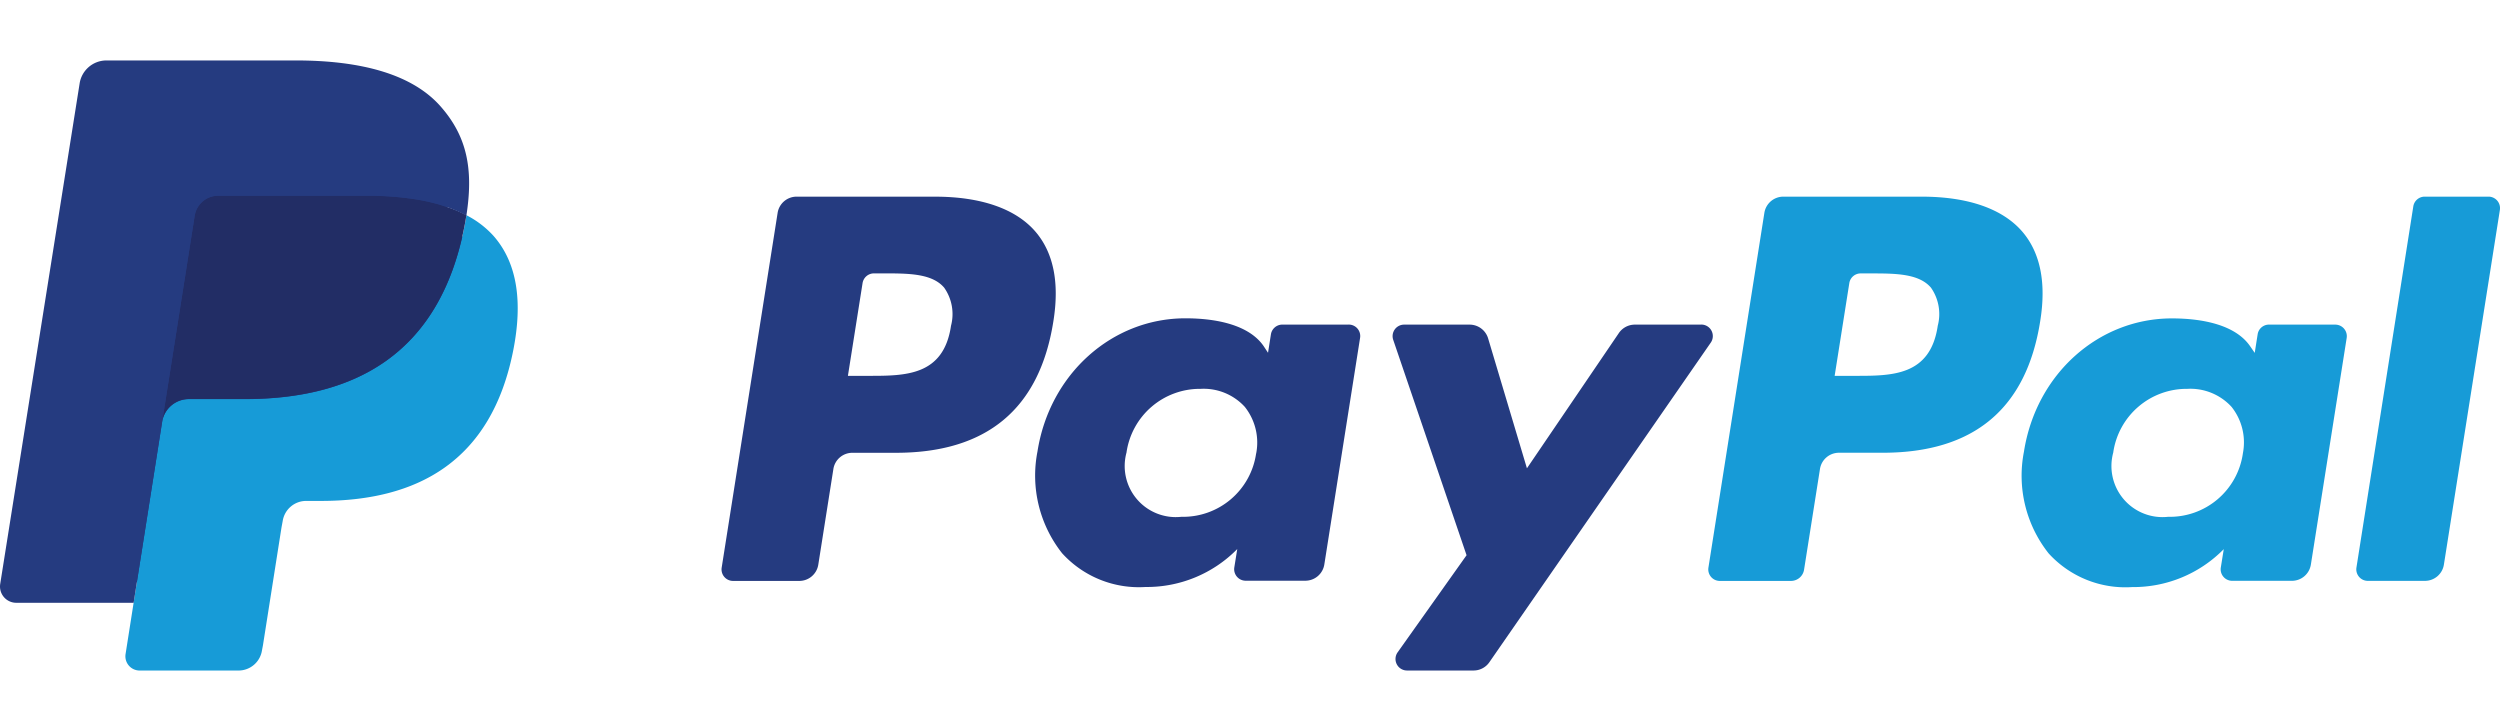 <?xml version="1.0" standalone="no"?><!DOCTYPE svg PUBLIC "-//W3C//DTD SVG 1.1//EN" "http://www.w3.org/Graphics/SVG/1.1/DTD/svg11.dtd"><svg t="1573611563423" class="icon" viewBox="0 0 3534 1024" version="1.1" xmlns="http://www.w3.org/2000/svg" p-id="2316" xmlns:xlink="http://www.w3.org/1999/xlink" width="165.656" height="48"><defs><style type="text/css"></style></defs><path d="M1321.677 277.982h-195.601a27.187 27.187 0 0 0-26.83 22.955l-79.086 501.486a16.282 16.282 0 0 0 16.162 18.774h93.577a27.187 27.187 0 0 0 26.828-22.955l21.334-135.22a27.136 27.136 0 0 1 26.829-22.954h61.61c128.802 0 203.094-62.378 222.55-185.873 8.738-54.016 0.375-96.495-24.952-126.293-27.7-32.615-76.97-49.903-142.404-49.903z m22.579 183.125c-10.667 70.178-64.307 70.178-116.139 70.178h-29.508l20.702-130.986a16.282 16.282 0 0 1 15.974-13.841h13.534c35.294 0 68.608 0 85.828 20.138a64.853 64.853 0 0 1 9.54 54.511z m561.92-2.253h-93.61a16.333 16.333 0 0 0-15.975 13.654l-4.113 26.197-6.23-9.489c-20.275-29.44-65.484-39.253-110.591-39.253-103.476 0-191.864 78.404-209.084 188.313a176.981 176.981 0 0 0 34.867 143.838 146.586 146.586 0 0 0 117.948 47.65 179.2 179.2 0 0 0 129.604-53.64l-4.181 26.01a16.282 16.282 0 0 0 16.094 18.773h84.326a27.187 27.187 0 0 0 26.829-22.955l50.585-320.546a16.213 16.213 0 0 0-16.537-18.586zM1775.633 641.11a104.346 104.346 0 0 1-105.66 89.447 72.226 72.226 0 0 1-77.568-90.76 104.858 104.858 0 0 1 104.91-90.13 78.814 78.814 0 0 1 62.378 25.515 81.1 81.1 0 0 1 16.025 65.928z m629.282-182.22h-94.003a27.307 27.307 0 0 0-22.51 11.946l-129.93 191.147-54.886-183.689a27.307 27.307 0 0 0-26.197-19.404h-92.45a16.282 16.282 0 0 0-15.463 21.589l103.663 304.384-97.416 137.216A16.282 16.282 0 0 0 1989 947.83h94.003a27.136 27.136 0 0 0 22.323-11.656l312.986-451.772a16.282 16.282 0 0 0-13.415-25.6z" fill="#253B80" p-id="2317"></path><path d="M2716.535 277.982h-195.6a27.136 27.136 0 0 0-26.83 22.955l-79.086 501.486a16.282 16.282 0 0 0 16.094 18.774h100.369a18.773 18.773 0 0 0 18.773-16.094l22.46-142.148A27.136 27.136 0 0 1 2599.526 640h61.884c128.87 0 203.093-62.379 222.6-185.873 8.79-54.016 0.376-96.495-24.95-126.293-27.82-32.615-76.92-49.852-142.525-49.852z m22.58 183.125c-10.667 70.178-64.308 70.178-116.139 70.178h-29.508L2614.17 400.3a16.213 16.213 0 0 1 16.093-13.79h13.534c35.311 0 68.608 0 85.829 20.156a65.143 65.143 0 0 1 9.42 54.46z m561.937-2.253h-93.56a16.213 16.213 0 0 0-16.094 13.79l-4.113 26.198-6.553-9.49c-20.275-29.44-65.434-39.253-110.592-39.253-103.475 0-191.864 78.404-209.067 188.314a176.742 176.742 0 0 0 34.867 143.838 146.586 146.586 0 0 0 117.948 47.65 179.2 179.2 0 0 0 129.621-53.64l-4.181 26.009a16.282 16.282 0 0 0 16.162 18.773h84.327a27.136 27.136 0 0 0 26.828-22.954l50.654-320.547a16.333 16.333 0 0 0-16.213-18.653zM3170.509 641.11a104.346 104.346 0 0 1-105.66 89.447 72.226 72.226 0 0 1-77.585-90.76 104.858 104.858 0 0 1 104.909-90.13 78.814 78.814 0 0 1 62.378 25.515 80.64 80.64 0 0 1 15.94 65.894z m240.947-349.423l-80.401 510.652a16.282 16.282 0 0 0 16.094 18.773h80.708a27.136 27.136 0 0 0 26.829-22.954l79.155-501.419a16.282 16.282 0 0 0-16.094-18.773h-90.197a16.35 16.35 0 0 0-16.094 13.653z" fill="#179BD7" p-id="2318"></path><path d="M208.06 918.596l14.967-94.993-33.314-0.75H30.601L141.193 121.89a9.233 9.233 0 0 1 3.123-5.495 9.045 9.045 0 0 1 5.87-2.185h267.947c89.071 0 150.511 18.773 182.614 55.074a125.628 125.628 0 0 1 29.508 54.835 197.973 197.973 0 0 1 0 75.606l-0.376 2.184v19.337l15.224 8.294a105.54 105.54 0 0 1 30.43 23.21 108.1 108.1 0 0 1 24.951 55.382 234.394 234.394 0 0 1-3.413 80.401 283.17 283.17 0 0 1-32.939 91 187.119 187.119 0 0 1-52.514 57.514 211.627 211.627 0 0 1-70.297 31.693 350.498 350.498 0 0 1-87.757 10.104h-20.958a62.805 62.805 0 0 0-62.379 52.906l-1.553 8.534-26.453 167.407-1.178 6.229a5.308 5.308 0 0 1-1.706 3.55 4.437 4.437 0 0 1-2.748 0.99z" fill="#253B80" p-id="2319"></path><path d="M659.337 304.196q-1.178 7.68-2.748 15.719C621.227 501.538 500.224 564.224 345.65 564.224H266.94a38.23 38.23 0 0 0-37.803 32.427l-40.294 255.727-11.35 72.226a20.139 20.139 0 0 0 19.9 23.262h139.725a33.553 33.553 0 0 0 33.177-28.314l1.366-7.117 26.265-166.792 1.707-9.165a33.553 33.553 0 0 1 33.178-28.382h20.89c135.218 0 241.066-54.886 272.008-213.76 12.92-66.372 6.23-121.754-27.938-160.734a133.478 133.478 0 0 0-38.417-29.372z" fill="#179BD7" p-id="2320"></path><path d="M622.336 289.417q-8.107-2.373-16.708-4.301t-17.715-3.414a437.026 437.026 0 0 0-69.36-5.12H308.362a33.502 33.502 0 0 0-33.127 28.382l-44.783 283.307-1.314 8.226a38.23 38.23 0 0 1 37.803-32.427h78.711c154.556 0 275.576-62.754 310.938-244.309 1.058-5.359 1.928-10.598 2.748-15.718a188.518 188.518 0 0 0-29.014-12.032z" fill="#222D65" p-id="2321"></path><path d="M275.166 305.084a33.553 33.553 0 0 1 33.126-28.314h210.193a437.026 437.026 0 0 1 69.36 5.12q9.113 1.434 17.714 3.413t16.709 4.301l7.987 2.611a191.317 191.317 0 0 1 29.013 12.476c10.547-67.106 0-112.828-36.369-154.18-39.987-45.534-112.264-65.058-204.578-65.058h-268.34a38.366 38.366 0 0 0-37.341 32.017L0.29 825.463a23.023 23.023 0 0 0 22.699 26.642H188.91l41.608-263.783z" fill="#253B80" p-id="2322"></path></svg>
